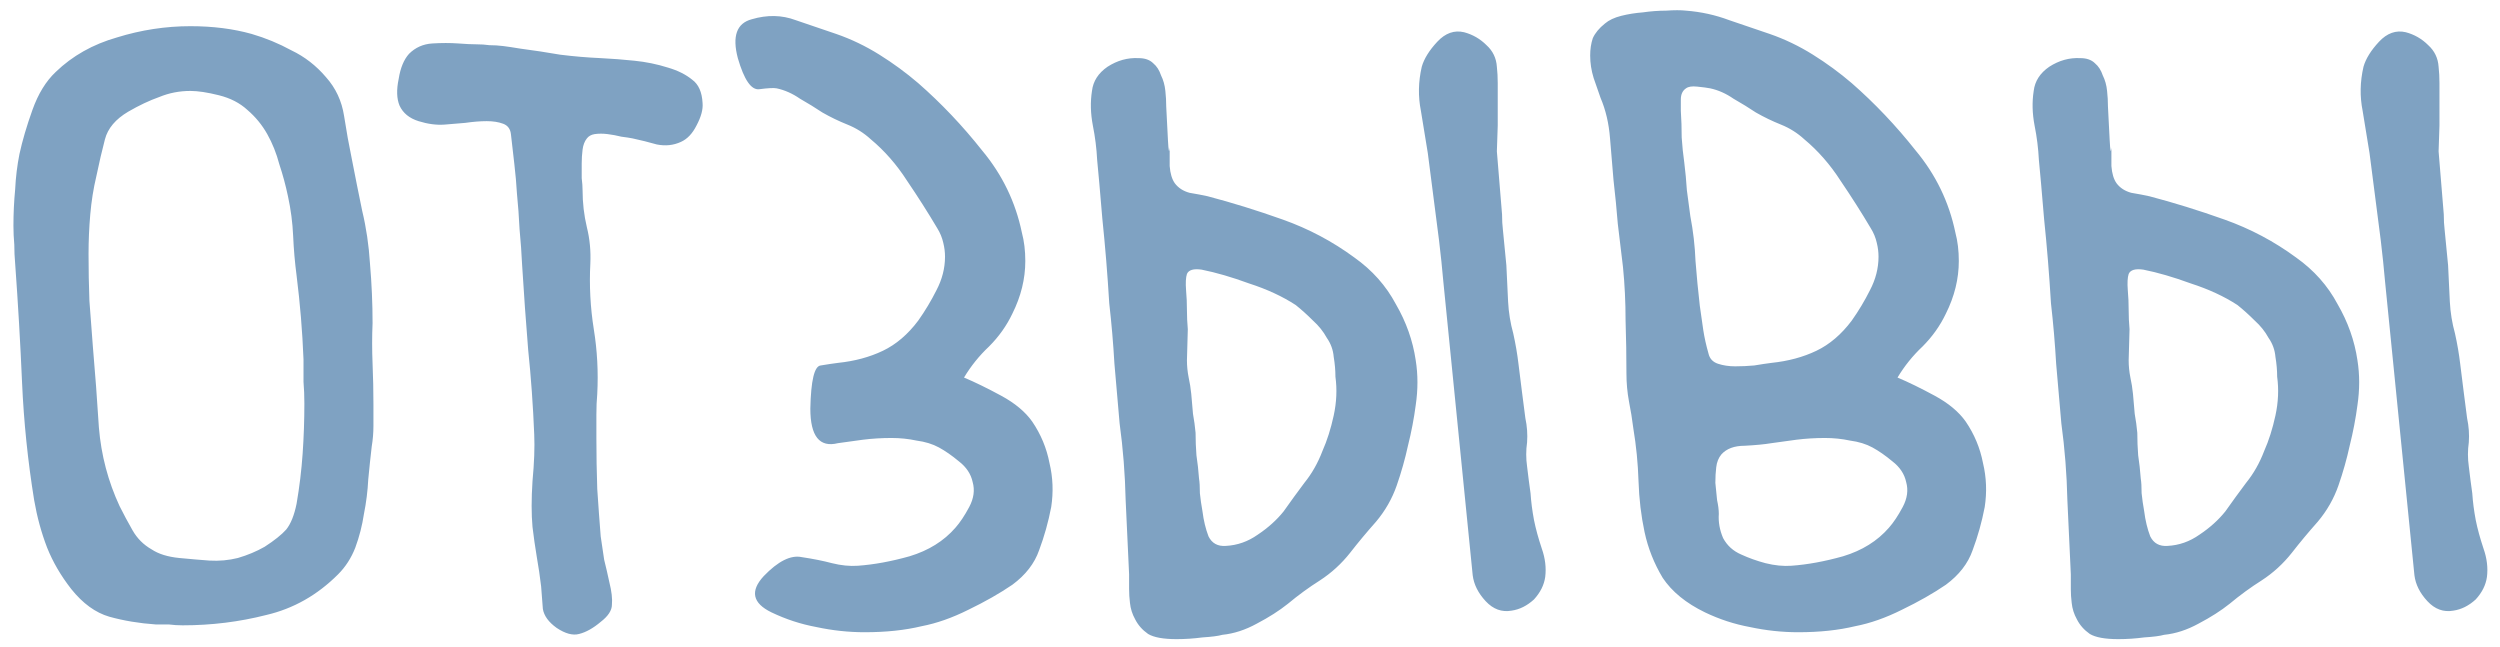 <?xml version="1.0" encoding="UTF-8"?> <svg xmlns="http://www.w3.org/2000/svg" width="139" height="36" viewBox="0 0 139 36" fill="none"><path d="M20.571 14.656C20.667 15.776 20.715 16.88 20.715 17.968C20.683 18.704 20.683 19.456 20.715 20.224C20.747 20.992 20.763 21.744 20.763 22.48C20.763 22.896 20.763 23.296 20.763 23.68C20.763 24.064 20.731 24.448 20.667 24.832C20.603 25.376 20.539 25.984 20.475 26.656C20.443 27.296 20.363 27.936 20.235 28.576C20.139 29.216 19.979 29.84 19.755 30.448C19.531 31.024 19.211 31.52 18.795 31.936C17.643 33.088 16.315 33.84 14.811 34.192C13.307 34.576 11.755 34.768 10.155 34.768C9.899 34.768 9.643 34.752 9.387 34.72C9.163 34.72 8.923 34.72 8.667 34.72C7.739 34.656 6.875 34.512 6.075 34.288C5.307 34.064 4.603 33.552 3.963 32.752C3.387 32.016 2.939 31.248 2.619 30.448C2.299 29.616 2.059 28.736 1.899 27.808C1.547 25.632 1.323 23.456 1.227 21.28C1.131 19.072 1.003 16.864 0.843 14.656C0.811 14.304 0.795 13.952 0.795 13.6C0.763 13.248 0.747 12.896 0.747 12.544C0.747 11.872 0.779 11.2 0.843 10.528C0.875 9.856 0.955 9.2 1.083 8.56C1.243 7.824 1.483 7.008 1.803 6.112C2.123 5.216 2.555 4.512 3.099 4C4.027 3.104 5.163 2.464 6.507 2.08C7.851 1.664 9.211 1.456 10.587 1.456C11.835 1.456 12.971 1.6 13.995 1.888C14.763 2.112 15.499 2.416 16.203 2.8C16.939 3.152 17.579 3.648 18.123 4.288C18.667 4.896 19.003 5.616 19.131 6.448C19.259 7.28 19.403 8.08 19.563 8.848C19.755 9.84 19.947 10.8 20.139 11.728C20.363 12.656 20.507 13.632 20.571 14.656ZM16.491 28C16.651 27.072 16.763 26.144 16.827 25.216C16.891 24.288 16.923 23.36 16.923 22.432C16.923 22.016 16.907 21.616 16.875 21.232C16.875 20.816 16.875 20.4 16.875 19.984C16.843 19.184 16.795 18.4 16.731 17.632C16.667 16.864 16.587 16.096 16.491 15.328C16.395 14.592 16.331 13.856 16.299 13.12C16.267 12.384 16.171 11.648 16.011 10.912C15.883 10.304 15.723 9.712 15.531 9.136C15.371 8.528 15.147 7.968 14.859 7.456C14.571 6.944 14.203 6.496 13.755 6.112C13.339 5.728 12.811 5.456 12.171 5.296C11.531 5.136 11.003 5.056 10.587 5.056C9.979 5.056 9.403 5.168 8.859 5.392C8.315 5.584 7.739 5.856 7.131 6.208C6.427 6.624 5.995 7.136 5.835 7.744C5.675 8.352 5.515 9.04 5.355 9.808C5.195 10.48 5.083 11.184 5.019 11.92C4.955 12.656 4.923 13.392 4.923 14.128C4.923 14.992 4.939 15.856 4.971 16.72C5.035 17.584 5.099 18.432 5.163 19.264C5.291 20.736 5.403 22.24 5.499 23.776C5.627 25.312 6.011 26.768 6.651 28.144C6.875 28.592 7.115 29.04 7.371 29.488C7.627 29.936 7.979 30.288 8.427 30.544C8.811 30.8 9.323 30.96 9.963 31.024C10.635 31.088 11.195 31.136 11.643 31.168C12.187 31.2 12.715 31.152 13.227 31.024C13.771 30.864 14.267 30.656 14.715 30.4C15.259 30.048 15.659 29.728 15.915 29.44C16.171 29.12 16.363 28.64 16.491 28ZM32.823 14.656C32.759 15.872 32.823 17.088 33.015 18.304C33.207 19.488 33.271 20.688 33.207 21.904C33.175 22.256 33.159 22.64 33.159 23.056C33.159 23.472 33.159 23.904 33.159 24.352C33.159 25.28 33.175 26.224 33.207 27.184C33.271 28.144 33.335 29.024 33.399 29.824C33.463 30.272 33.527 30.704 33.591 31.12C33.687 31.504 33.783 31.92 33.879 32.368C34.007 32.88 34.055 33.296 34.023 33.616C34.023 33.936 33.815 34.256 33.399 34.576C32.983 34.928 32.583 35.152 32.199 35.248C31.847 35.344 31.431 35.232 30.951 34.912C30.503 34.592 30.247 34.24 30.183 33.856C30.151 33.472 30.119 33.056 30.087 32.608C30.023 32.064 29.943 31.52 29.847 30.976C29.751 30.4 29.671 29.84 29.607 29.296C29.543 28.592 29.543 27.744 29.607 26.752C29.703 25.728 29.735 24.864 29.703 24.16C29.639 22.56 29.527 20.992 29.367 19.456C29.239 17.888 29.127 16.32 29.031 14.752C28.999 14.08 28.951 13.408 28.887 12.736C28.855 12.064 28.807 11.408 28.743 10.768C28.711 10.224 28.663 9.68 28.599 9.136C28.535 8.56 28.471 8 28.407 7.456C28.375 7.168 28.231 6.976 27.975 6.88C27.719 6.784 27.415 6.736 27.063 6.736C26.711 6.736 26.311 6.768 25.863 6.832C25.447 6.864 25.063 6.896 24.711 6.928C24.263 6.96 23.783 6.896 23.271 6.736C22.759 6.576 22.407 6.288 22.215 5.872C22.055 5.488 22.039 4.992 22.167 4.384C22.263 3.776 22.455 3.312 22.743 2.992C23.095 2.64 23.527 2.448 24.039 2.416C24.551 2.384 25.031 2.384 25.479 2.416C25.895 2.448 26.231 2.464 26.487 2.464C26.743 2.464 26.983 2.48 27.207 2.512C27.463 2.512 27.719 2.528 27.975 2.56C28.231 2.592 28.551 2.64 28.935 2.704C29.671 2.8 30.407 2.912 31.143 3.04C31.911 3.136 32.663 3.2 33.399 3.232C34.039 3.264 34.663 3.312 35.271 3.376C35.911 3.44 36.535 3.568 37.143 3.76C37.687 3.92 38.135 4.144 38.487 4.432C38.839 4.688 39.031 5.12 39.063 5.728C39.095 6.08 38.983 6.496 38.727 6.976C38.503 7.424 38.215 7.728 37.863 7.888C37.447 8.08 36.999 8.128 36.519 8.032C36.071 7.904 35.623 7.792 35.175 7.696C35.015 7.664 34.807 7.632 34.551 7.6C34.295 7.536 34.039 7.488 33.783 7.456C33.527 7.424 33.287 7.424 33.063 7.456C32.871 7.488 32.727 7.568 32.631 7.696C32.503 7.856 32.423 8.064 32.391 8.32C32.359 8.576 32.343 8.832 32.343 9.088C32.343 9.344 32.343 9.616 32.343 9.904C32.375 10.16 32.391 10.384 32.391 10.576C32.391 11.28 32.471 11.968 32.631 12.64C32.791 13.28 32.855 13.952 32.823 14.656ZM44.575 30.976C45.215 31.072 45.775 31.184 46.255 31.312C46.767 31.44 47.247 31.488 47.695 31.456C48.591 31.392 49.551 31.216 50.575 30.928C51.631 30.608 52.479 30.08 53.119 29.344C53.375 29.056 53.631 28.672 53.887 28.192C54.143 27.712 54.207 27.248 54.079 26.8C53.983 26.352 53.727 25.968 53.311 25.648C52.927 25.328 52.559 25.072 52.207 24.88C51.855 24.688 51.439 24.56 50.959 24.496C50.511 24.4 50.047 24.352 49.567 24.352C49.023 24.352 48.495 24.384 47.983 24.448C47.503 24.512 47.039 24.576 46.591 24.64C45.567 24.896 45.055 24.256 45.055 22.72C45.087 21.152 45.279 20.352 45.631 20.32C46.015 20.256 46.335 20.208 46.591 20.176C47.519 20.08 48.351 19.856 49.087 19.504C49.823 19.152 50.479 18.592 51.055 17.824C51.439 17.28 51.775 16.72 52.063 16.144C52.383 15.536 52.543 14.912 52.543 14.272C52.543 14.016 52.511 13.76 52.447 13.504C52.383 13.216 52.271 12.944 52.111 12.688C51.599 11.824 51.039 10.944 50.431 10.048C49.855 9.152 49.183 8.384 48.415 7.744C48.031 7.392 47.599 7.12 47.119 6.928C46.639 6.736 46.175 6.512 45.727 6.256C45.343 6 44.927 5.744 44.479 5.488C44.063 5.2 43.631 5.008 43.183 4.912C43.023 4.88 42.703 4.896 42.223 4.96C41.775 5.024 41.375 4.448 41.023 3.232C40.703 2.016 40.959 1.296 41.791 1.072C42.655 0.816 43.471 0.832 44.239 1.12C45.007 1.376 45.759 1.632 46.495 1.888C47.327 2.176 48.127 2.56 48.895 3.04C49.663 3.52 50.383 4.048 51.055 4.624C52.335 5.744 53.519 6.992 54.607 8.368C55.727 9.712 56.463 11.232 56.815 12.928C56.943 13.408 57.007 13.936 57.007 14.512C57.007 15.504 56.767 16.48 56.287 17.44C55.967 18.112 55.535 18.72 54.991 19.264C54.447 19.776 53.983 20.352 53.599 20.992C54.207 21.248 54.895 21.584 55.663 22C56.431 22.416 57.007 22.896 57.391 23.44C57.871 24.144 58.191 24.912 58.351 25.744C58.543 26.544 58.575 27.36 58.447 28.192C58.287 29.024 58.063 29.824 57.775 30.592C57.519 31.328 57.023 31.968 56.287 32.512C55.583 32.992 54.767 33.456 53.839 33.904C52.943 34.352 52.079 34.656 51.247 34.816C50.319 35.04 49.263 35.152 48.079 35.152C47.183 35.152 46.287 35.056 45.391 34.864C44.527 34.704 43.695 34.432 42.895 34.048C41.839 33.536 41.695 32.864 42.463 32.032C43.263 31.2 43.967 30.848 44.575 30.976ZM78.714 22.528C78.618 23.264 78.474 24.016 78.282 24.784C78.122 25.52 77.914 26.256 77.658 26.992C77.402 27.728 77.018 28.4 76.506 29.008C75.994 29.584 75.514 30.16 75.066 30.736C74.586 31.344 74.026 31.856 73.386 32.272C72.778 32.656 72.186 33.088 71.61 33.568C71.13 33.952 70.554 34.32 69.882 34.672C69.242 35.024 68.602 35.232 67.962 35.296C67.738 35.36 67.37 35.408 66.858 35.44C66.378 35.504 65.898 35.536 65.418 35.536C64.682 35.536 64.154 35.44 63.834 35.248C63.514 35.024 63.274 34.752 63.114 34.432C62.954 34.144 62.858 33.84 62.826 33.52C62.794 33.264 62.778 33.008 62.778 32.752C62.778 32.464 62.778 32.192 62.778 31.936C62.714 30.592 62.65 29.216 62.586 27.808C62.554 26.368 62.442 24.944 62.25 23.536C62.154 22.416 62.058 21.312 61.962 20.224C61.898 19.104 61.802 17.984 61.674 16.864C61.578 15.264 61.45 13.696 61.29 12.16C61.162 10.624 61.066 9.536 61.002 8.896C60.97 8.256 60.89 7.616 60.762 6.976C60.634 6.304 60.618 5.664 60.714 5.056C60.778 4.512 61.066 4.064 61.578 3.712C62.122 3.36 62.698 3.2 63.306 3.232C63.658 3.232 63.93 3.328 64.122 3.52C64.314 3.68 64.458 3.904 64.554 4.192C64.682 4.448 64.762 4.736 64.794 5.056C64.826 5.344 64.842 5.632 64.842 5.92C64.874 6.56 64.906 7.184 64.938 7.792C64.97 8.4 65.002 8.544 65.034 8.224C65.034 8.48 65.034 8.816 65.034 9.232C65.066 9.648 65.162 9.968 65.322 10.192C65.514 10.448 65.786 10.624 66.138 10.72C66.522 10.784 66.858 10.848 67.146 10.912C68.49 11.264 69.882 11.696 71.322 12.208C72.762 12.72 74.09 13.424 75.306 14.32C76.298 15.024 77.066 15.888 77.61 16.912C78.186 17.904 78.554 18.944 78.714 20.032C78.842 20.832 78.842 21.664 78.714 22.528ZM73.77 18.784C73.578 18.432 73.322 18.112 73.002 17.824C72.682 17.504 72.362 17.216 72.042 16.96C71.306 16.48 70.442 16.08 69.45 15.76C68.49 15.408 67.61 15.152 66.81 14.992C66.362 14.928 66.09 15.008 65.994 15.232C65.93 15.424 65.914 15.728 65.946 16.144C65.978 16.496 65.994 16.864 65.994 17.248C65.994 17.6 66.01 17.952 66.042 18.304L65.994 20.032C65.994 20.352 66.026 20.672 66.09 20.992C66.154 21.28 66.202 21.584 66.234 21.904C66.266 22.256 66.298 22.624 66.33 23.008C66.394 23.36 66.442 23.712 66.474 24.064C66.474 24.48 66.49 24.896 66.522 25.312C66.586 25.728 66.634 26.16 66.666 26.608C66.698 26.8 66.714 27.072 66.714 27.424C66.746 27.744 66.794 28.08 66.858 28.432C66.922 28.944 67.034 29.408 67.194 29.824C67.386 30.208 67.706 30.384 68.154 30.352C68.794 30.32 69.386 30.112 69.93 29.728C70.506 29.344 70.986 28.912 71.37 28.432C71.754 27.888 72.138 27.36 72.522 26.848C72.938 26.336 73.274 25.744 73.53 25.072C73.786 24.496 73.994 23.84 74.154 23.104C74.314 22.368 74.346 21.648 74.25 20.944C74.25 20.592 74.218 20.224 74.154 19.84C74.122 19.456 73.994 19.104 73.77 18.784ZM83.754 14.752C83.69 14.112 83.626 13.456 83.562 12.784C83.53 12.528 83.514 12.24 83.514 11.92L83.226 8.416L83.274 6.976V5.536V4.624C83.274 4.304 83.258 4 83.226 3.712C83.194 3.232 83.002 2.832 82.65 2.512C82.298 2.16 81.882 1.92 81.402 1.792C80.858 1.664 80.362 1.84 79.914 2.32C79.466 2.8 79.178 3.264 79.05 3.712C78.858 4.544 78.842 5.36 79.002 6.16L79.386 8.512L80.01 13.36C80.106 14.16 80.186 14.928 80.25 15.664L81.066 23.824L81.882 31.984C81.946 32.496 82.186 32.976 82.602 33.424C83.018 33.872 83.498 34.048 84.042 33.952C84.49 33.888 84.906 33.68 85.29 33.328C85.642 32.944 85.85 32.528 85.914 32.08C85.978 31.568 85.914 31.04 85.722 30.496C85.53 29.92 85.386 29.392 85.29 28.912C85.194 28.4 85.13 27.904 85.098 27.424C85.034 26.976 84.97 26.48 84.906 25.936C84.842 25.488 84.842 25.04 84.906 24.592C84.938 24.144 84.906 23.696 84.81 23.248L84.618 21.76C84.554 21.28 84.49 20.768 84.426 20.224C84.362 19.68 84.266 19.12 84.138 18.544C83.978 17.968 83.882 17.376 83.85 16.768L83.754 14.752ZM109.294 23.44C109.774 24.144 110.094 24.912 110.254 25.744C110.446 26.544 110.478 27.36 110.35 28.192C110.19 29.024 109.966 29.824 109.678 30.592C109.422 31.328 108.926 31.968 108.19 32.512C107.486 32.992 106.67 33.456 105.742 33.904C104.846 34.352 103.982 34.656 103.15 34.816C102.222 35.04 101.166 35.152 99.982 35.152C99.086 35.152 98.19 35.056 97.294 34.864C96.43 34.704 95.598 34.432 94.798 34.048C93.742 33.536 92.958 32.896 92.446 32.128C91.966 31.328 91.63 30.48 91.438 29.584C91.246 28.688 91.134 27.744 91.102 26.752C91.07 25.76 90.974 24.784 90.814 23.824C90.75 23.312 90.67 22.816 90.574 22.336C90.478 21.824 90.43 21.296 90.43 20.752C90.43 19.792 90.414 18.816 90.382 17.824C90.382 16.8 90.334 15.808 90.238 14.848C90.142 14.016 90.046 13.216 89.95 12.448C89.886 11.648 89.806 10.832 89.71 10C89.646 9.264 89.582 8.496 89.518 7.696C89.454 6.864 89.278 6.112 88.99 5.44C88.862 5.088 88.734 4.72 88.606 4.336C88.478 3.92 88.414 3.504 88.414 3.088C88.414 2.736 88.462 2.416 88.558 2.128C88.686 1.84 88.91 1.568 89.23 1.312C89.454 1.12 89.758 0.976 90.142 0.88C90.526 0.784 90.926 0.72 91.342 0.688C91.79 0.624 92.222 0.592 92.638 0.592C93.086 0.56 93.454 0.56 93.742 0.592C94.574 0.656 95.374 0.832 96.142 1.12C96.91 1.376 97.662 1.632 98.398 1.888C99.23 2.176 100.03 2.56 100.798 3.04C101.566 3.52 102.286 4.048 102.958 4.624C104.238 5.744 105.422 6.992 106.51 8.368C107.63 9.712 108.366 11.232 108.718 12.928C108.846 13.408 108.91 13.936 108.91 14.512C108.91 15.504 108.67 16.48 108.19 17.44C107.87 18.112 107.438 18.72 106.894 19.264C106.35 19.776 105.886 20.352 105.502 20.992C106.11 21.248 106.798 21.584 107.566 22C108.334 22.416 108.91 22.896 109.294 23.44ZM94.99 19.648C95.054 19.936 95.23 20.128 95.518 20.224C95.806 20.32 96.126 20.368 96.478 20.368C96.83 20.368 97.182 20.352 97.534 20.32C97.918 20.256 98.238 20.208 98.494 20.176C99.422 20.08 100.254 19.856 100.99 19.504C101.726 19.152 102.382 18.592 102.958 17.824C103.342 17.28 103.678 16.72 103.966 16.144C104.286 15.536 104.446 14.912 104.446 14.272C104.446 14.016 104.414 13.76 104.35 13.504C104.286 13.216 104.174 12.944 104.014 12.688C103.502 11.824 102.942 10.944 102.334 10.048C101.758 9.152 101.086 8.384 100.318 7.744C99.934 7.392 99.502 7.12 99.022 6.928C98.542 6.736 98.078 6.512 97.63 6.256C97.246 6 96.83 5.744 96.382 5.488C95.966 5.2 95.534 5.008 95.086 4.912C94.926 4.88 94.686 4.848 94.366 4.816C94.078 4.784 93.87 4.816 93.742 4.912C93.55 5.04 93.454 5.248 93.454 5.536C93.454 5.792 93.454 6 93.454 6.16C93.486 6.64 93.502 7.136 93.502 7.648C93.534 8.128 93.582 8.592 93.646 9.04C93.71 9.552 93.758 10.064 93.79 10.576C93.854 11.056 93.918 11.536 93.982 12.016C94.142 12.848 94.238 13.68 94.27 14.512C94.334 15.344 94.414 16.176 94.51 17.008C94.574 17.456 94.638 17.904 94.702 18.352C94.766 18.768 94.862 19.2 94.99 19.648ZM105.022 29.344C105.278 29.056 105.534 28.672 105.79 28.192C106.046 27.712 106.11 27.248 105.982 26.8C105.886 26.352 105.63 25.968 105.214 25.648C104.83 25.328 104.462 25.072 104.11 24.88C103.758 24.688 103.342 24.56 102.862 24.496C102.414 24.4 101.95 24.352 101.47 24.352C100.926 24.352 100.398 24.384 99.886 24.448C99.406 24.512 98.942 24.576 98.494 24.64C98.11 24.704 97.614 24.752 97.006 24.784C96.43 24.784 95.998 24.944 95.71 25.264C95.55 25.456 95.454 25.696 95.422 25.984C95.39 26.24 95.374 26.528 95.374 26.848C95.406 27.168 95.438 27.488 95.47 27.808C95.534 28.096 95.566 28.352 95.566 28.576C95.534 29.024 95.614 29.472 95.806 29.92C96.03 30.336 96.366 30.64 96.814 30.832C97.23 31.024 97.678 31.184 98.158 31.312C98.67 31.44 99.15 31.488 99.598 31.456C100.494 31.392 101.454 31.216 102.478 30.928C103.534 30.608 104.382 30.08 105.022 29.344ZM131.074 22.528C130.978 23.264 130.834 24.016 130.642 24.784C130.482 25.52 130.274 26.256 130.018 26.992C129.762 27.728 129.378 28.4 128.866 29.008C128.354 29.584 127.874 30.16 127.426 30.736C126.946 31.344 126.386 31.856 125.746 32.272C125.138 32.656 124.546 33.088 123.97 33.568C123.49 33.952 122.914 34.32 122.242 34.672C121.602 35.024 120.962 35.232 120.322 35.296C120.098 35.36 119.73 35.408 119.218 35.44C118.738 35.504 118.258 35.536 117.778 35.536C117.042 35.536 116.514 35.44 116.194 35.248C115.874 35.024 115.634 34.752 115.474 34.432C115.314 34.144 115.218 33.84 115.186 33.52C115.154 33.264 115.138 33.008 115.138 32.752C115.138 32.464 115.138 32.192 115.138 31.936C115.074 30.592 115.01 29.216 114.946 27.808C114.914 26.368 114.802 24.944 114.61 23.536C114.514 22.416 114.418 21.312 114.322 20.224C114.258 19.104 114.162 17.984 114.034 16.864C113.938 15.264 113.81 13.696 113.65 12.16C113.522 10.624 113.426 9.536 113.362 8.896C113.33 8.256 113.25 7.616 113.122 6.976C112.994 6.304 112.978 5.664 113.074 5.056C113.138 4.512 113.426 4.064 113.938 3.712C114.482 3.36 115.058 3.2 115.666 3.232C116.018 3.232 116.29 3.328 116.482 3.52C116.674 3.68 116.818 3.904 116.914 4.192C117.042 4.448 117.122 4.736 117.154 5.056C117.186 5.344 117.202 5.632 117.202 5.92C117.234 6.56 117.266 7.184 117.298 7.792C117.33 8.4 117.362 8.544 117.394 8.224C117.394 8.48 117.394 8.816 117.394 9.232C117.426 9.648 117.522 9.968 117.682 10.192C117.874 10.448 118.146 10.624 118.498 10.72C118.882 10.784 119.218 10.848 119.506 10.912C120.85 11.264 122.242 11.696 123.682 12.208C125.122 12.72 126.45 13.424 127.666 14.32C128.658 15.024 129.426 15.888 129.97 16.912C130.546 17.904 130.914 18.944 131.074 20.032C131.202 20.832 131.202 21.664 131.074 22.528ZM126.13 18.784C125.938 18.432 125.682 18.112 125.362 17.824C125.042 17.504 124.722 17.216 124.402 16.96C123.666 16.48 122.802 16.08 121.81 15.76C120.85 15.408 119.97 15.152 119.17 14.992C118.722 14.928 118.45 15.008 118.354 15.232C118.29 15.424 118.274 15.728 118.306 16.144C118.338 16.496 118.354 16.864 118.354 17.248C118.354 17.6 118.37 17.952 118.402 18.304L118.354 20.032C118.354 20.352 118.386 20.672 118.45 20.992C118.514 21.28 118.562 21.584 118.594 21.904C118.626 22.256 118.658 22.624 118.69 23.008C118.754 23.36 118.802 23.712 118.834 24.064C118.834 24.48 118.85 24.896 118.882 25.312C118.946 25.728 118.994 26.16 119.026 26.608C119.058 26.8 119.074 27.072 119.074 27.424C119.106 27.744 119.154 28.08 119.218 28.432C119.282 28.944 119.394 29.408 119.554 29.824C119.746 30.208 120.066 30.384 120.514 30.352C121.154 30.32 121.746 30.112 122.29 29.728C122.866 29.344 123.346 28.912 123.73 28.432C124.114 27.888 124.498 27.36 124.882 26.848C125.298 26.336 125.634 25.744 125.89 25.072C126.146 24.496 126.354 23.84 126.514 23.104C126.674 22.368 126.706 21.648 126.61 20.944C126.61 20.592 126.578 20.224 126.514 19.84C126.482 19.456 126.354 19.104 126.13 18.784ZM136.114 14.752C136.05 14.112 135.986 13.456 135.922 12.784C135.89 12.528 135.874 12.24 135.874 11.92L135.586 8.416L135.634 6.976V5.536V4.624C135.634 4.304 135.618 4 135.586 3.712C135.554 3.232 135.362 2.832 135.01 2.512C134.658 2.16 134.242 1.92 133.762 1.792C133.218 1.664 132.722 1.84 132.274 2.32C131.826 2.8 131.538 3.264 131.41 3.712C131.218 4.544 131.202 5.36 131.362 6.16L131.746 8.512L132.37 13.36C132.466 14.16 132.546 14.928 132.61 15.664L133.426 23.824L134.242 31.984C134.306 32.496 134.546 32.976 134.962 33.424C135.378 33.872 135.858 34.048 136.402 33.952C136.85 33.888 137.266 33.68 137.65 33.328C138.002 32.944 138.21 32.528 138.274 32.08C138.338 31.568 138.274 31.04 138.082 30.496C137.89 29.92 137.746 29.392 137.65 28.912C137.554 28.4 137.49 27.904 137.458 27.424C137.394 26.976 137.33 26.48 137.266 25.936C137.202 25.488 137.202 25.04 137.266 24.592C137.298 24.144 137.266 23.696 137.17 23.248L136.978 21.76C136.914 21.28 136.85 20.768 136.786 20.224C136.722 19.68 136.626 19.12 136.498 18.544C136.338 17.968 136.242 17.376 136.21 16.768L136.114 14.752Z" fill="#7FA2C2"></path></svg> 